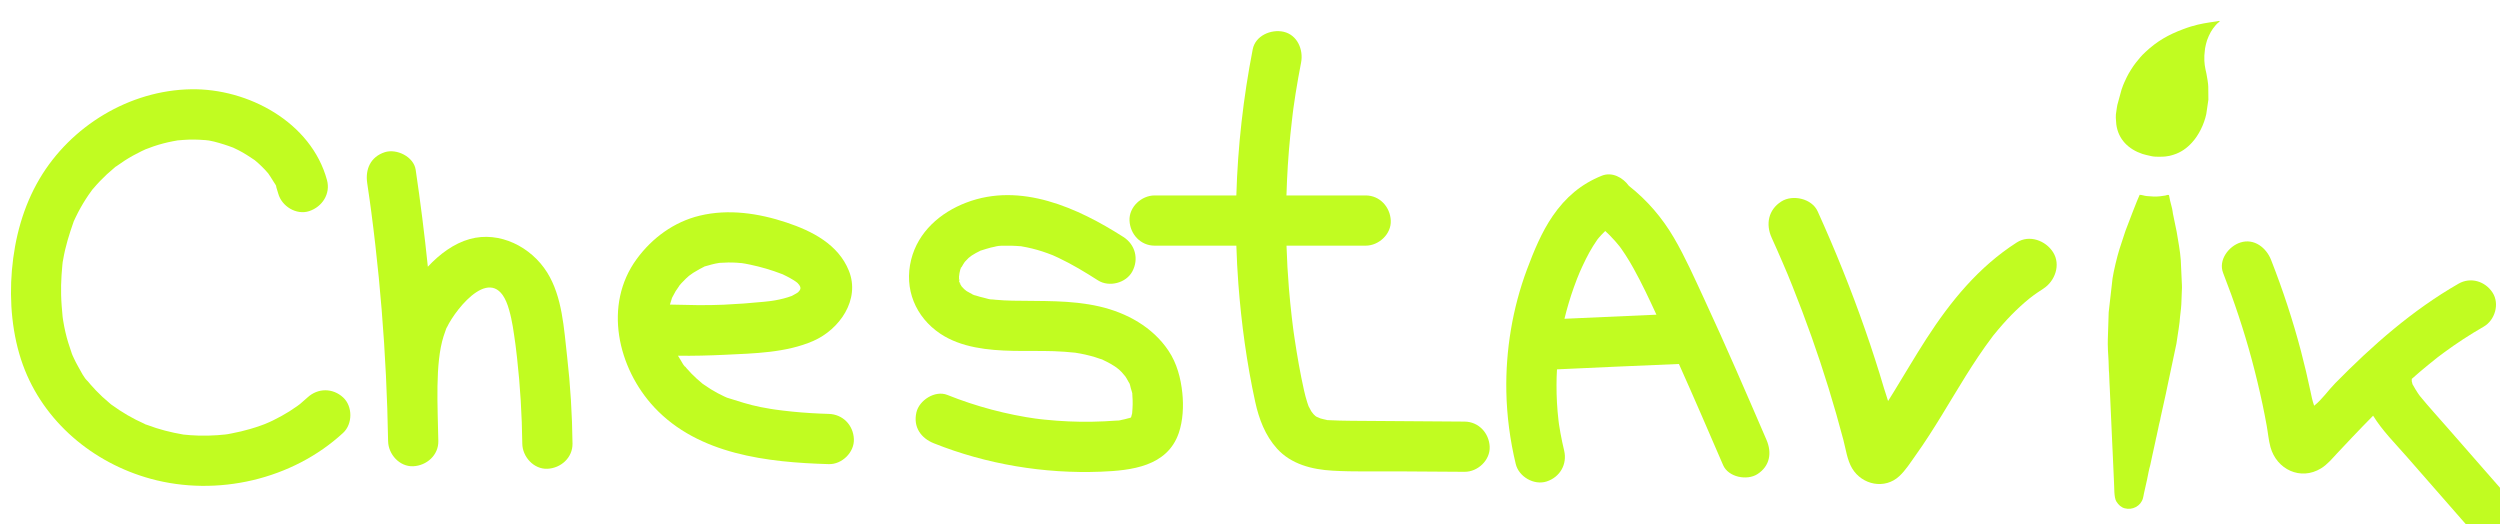 <?xml version="1.0" encoding="UTF-8"?> <svg xmlns="http://www.w3.org/2000/svg" width="911" height="191" viewBox="0 0 911 191" fill="none"> <g filter="url(#filter0_i_216_12)"> <path d="M115.151 61.617C109.421 40.532 86.415 28.179 65.624 28.529C43.185 28.897 21.791 41.909 10.424 61.144C4.421 71.302 1.347 82.778 0.338 94.473C-0.635 105.895 0.43 118.157 4.345 128.971C11.869 149.669 29.879 164.714 50.941 170.478C75.116 177.085 102.553 170.77 121.022 153.75C124.552 150.493 124.552 144.05 121.022 140.812C117.251 137.353 111.852 137.353 108.081 140.812C107.222 141.596 106.342 142.328 105.465 143.101C105.155 143.372 104.164 144.235 105.664 142.971C105.224 143.34 104.734 143.668 104.257 144.018C102.444 145.317 100.541 146.506 98.583 147.588C97.536 148.173 96.497 148.706 95.416 149.236C94.992 149.437 94.557 149.641 94.115 149.84C94.061 149.859 91.904 150.773 93.24 150.245C94.575 149.694 92.381 150.576 92.325 150.595C91.867 150.759 91.429 150.926 90.971 151.09C89.726 151.53 88.464 151.949 87.181 152.315C84.968 152.956 82.716 153.507 80.45 153.924C79.498 154.106 78.526 154.329 77.558 154.4C79.699 154.238 78 154.329 77.449 154.384C76.718 154.456 75.986 154.528 75.255 154.583C72.947 154.748 70.625 154.801 68.298 154.729C67.328 154.692 66.342 154.655 65.37 154.583C64.638 154.528 63.907 154.438 63.175 154.384C61.18 154.22 64.842 154.692 62.698 154.329C58.249 153.56 53.929 152.479 49.704 150.87C49.394 150.743 48.605 150.562 48.403 150.359C49.227 151.143 49.484 150.852 48.66 150.449C47.596 149.953 46.556 149.477 45.512 148.949C43.461 147.905 41.449 146.736 39.528 145.474C38.669 144.904 37.824 144.319 36.984 143.715C36.525 143.384 35.19 142.615 36.928 143.696C36.56 143.478 36.197 143.11 35.865 142.837C34.127 141.411 32.481 139.872 30.923 138.244C30.229 137.531 29.55 136.781 28.909 136.031C28.543 135.61 28.196 135.191 27.846 134.751C26.784 133.469 27.884 134.878 28.066 135.043C26.585 133.707 25.467 131.29 24.476 129.57C23.909 128.582 23.395 127.558 22.904 126.514C22.668 126.019 22.427 125.505 22.209 124.996C22.851 126.496 22.3 125.179 22.191 124.887C21.295 122.269 20.434 119.708 19.83 117C19.52 115.664 19.26 114.328 19.043 112.974C18.952 112.442 18.878 111.893 18.788 111.344C19.061 113.138 18.844 111.71 18.806 111.344C18.57 108.726 18.33 106.126 18.274 103.511C18.221 101.131 18.256 98.735 18.42 96.355C18.494 95.218 18.584 94.105 18.693 92.971C18.749 92.494 18.767 91.943 18.858 91.47C18.399 93.76 18.948 91.012 19.022 90.54C19.825 85.782 21.251 81.28 22.846 76.74C23.342 75.333 21.916 78.68 22.955 76.486C23.175 76.027 23.379 75.571 23.596 75.113C24.145 73.96 24.733 72.823 25.353 71.728C26.543 69.606 27.844 67.557 29.289 65.598C30.261 64.263 29.18 65.031 29.307 65.564C29.289 65.471 30.039 64.668 30.166 64.517C30.898 63.642 31.666 62.797 32.456 61.973C34.046 60.306 35.75 58.734 37.544 57.253C37.893 56.961 38.257 56.612 38.644 56.376C37.011 57.403 38.111 56.781 38.479 56.54C39.451 55.88 40.401 55.186 41.391 54.544C43.385 53.264 45.452 52.111 47.579 51.088C48.001 50.887 48.438 50.683 48.878 50.484C50.982 49.493 47.633 50.924 48.987 50.428C49.996 50.06 50.982 49.66 52.008 49.312C54.279 48.544 56.601 47.94 58.946 47.481C59.423 47.389 59.895 47.317 60.372 47.227C62.476 46.803 58.837 47.336 60.812 47.153C62.147 47.044 63.465 46.916 64.803 46.88C66.083 46.845 67.363 46.845 68.645 46.916C69.104 46.935 69.558 46.972 70.018 47.007C71.134 47.099 71.831 47.081 70.308 46.988C72.761 47.134 75.306 47.921 77.646 48.639C78.727 48.97 79.785 49.37 80.85 49.755C83.007 50.523 79.091 48.877 81.139 49.882C81.744 50.174 82.348 50.452 82.952 50.759C85.038 51.822 86.924 53.086 88.864 54.385C89.999 55.135 87.198 52.959 88.809 54.35C89.304 54.771 89.8 55.172 90.272 55.611C91.059 56.325 91.809 57.075 92.543 57.843C92.911 58.23 93.256 58.612 93.589 59.014C94.925 60.586 93.279 58.484 93.698 59.123C94.321 60.075 94.978 60.992 95.545 61.978C95.895 62.582 97.027 64.026 96.918 64.705C97.064 63.677 96.351 63.186 96.772 64.503C96.992 65.182 97.212 65.858 97.395 66.552C98.659 71.163 103.965 74.458 108.65 72.941C113.5 71.335 116.503 66.559 115.151 61.617Z" fill="#C1FC21"></path> <path d="M129.812 62.735C130.12 64.82 130.432 66.925 130.724 69.013C130.851 69.909 130.978 70.807 131.092 71.703C131.238 72.821 131.256 72.893 131.129 71.958C131.182 72.416 131.238 72.853 131.309 73.312C131.842 77.356 132.337 81.403 132.791 85.447C133.687 93.244 134.442 101.057 135.08 108.872C136.382 124.813 137.148 140.77 137.426 156.748C137.497 161.524 141.579 166.121 146.574 165.899C151.464 165.681 155.816 161.873 155.725 156.748C155.515 144.166 154.48 128.447 157.647 118.5C157.883 117.731 158.161 116.981 158.434 116.229C158.506 116.028 158.651 115.405 158.82 115.257C158.378 116.282 158.307 116.484 158.582 115.861C158.675 115.66 158.783 115.437 158.874 115.238C162.175 108.319 176.4 90.334 181.53 108.962C182.1 110.921 182.503 112.916 182.85 114.909C183.199 116.995 183.489 119.081 183.78 121.171C183.926 122.253 183.78 121.153 183.762 120.97C183.836 121.556 183.908 122.16 183.982 122.746C184.125 123.938 184.271 125.128 184.403 126.318C185.575 136.73 186.197 147.199 186.325 157.669C186.38 162.445 190.496 167.043 195.476 166.82C200.381 166.603 204.68 162.795 204.624 157.669C204.497 147.039 203.858 136.42 202.65 125.862C201.495 115.759 200.927 104.136 195.383 95.281C189.582 86.002 178.088 80.072 167.161 83.111C161.429 84.704 156.209 88.572 151.908 93.193C150.695 81.382 149.211 69.599 147.47 57.846C146.757 53.091 140.516 50.069 136.217 51.459C131.02 53.162 129.062 57.646 129.812 62.735Z" fill="#C1FC21"></path> <path d="M243.053 125.63C248.713 125.706 254.438 125.554 260.102 125.287C270.793 124.773 282.433 124.574 292.368 120.236C301.904 116.065 309.573 105.21 305.325 94.649C301.445 85.021 291.945 80.192 282.595 77.078C272.492 73.712 261.457 72.045 250.97 74.59C241.62 76.84 233.638 82.699 228.017 90.382C215.755 107.11 221.098 130.172 234.441 144.446C250.549 161.651 275.694 164.487 298.003 165.128C302.795 165.274 307.374 160.824 307.152 155.977C306.934 150.907 303.126 146.972 298.003 146.826C293.609 146.698 289.215 146.442 284.845 146.004C283.673 145.895 282.518 145.768 281.352 145.62C280.909 145.564 280.474 145.509 280.051 145.455C279.796 145.418 277.983 145.182 279.12 145.347C280.145 145.49 278.752 145.291 278.643 145.272C278.076 145.182 277.525 145.108 276.958 145.018C275.694 144.819 274.432 144.596 273.187 144.342C268.997 143.518 265.059 142.219 260.998 140.939C260.008 140.629 261.089 140.992 261.253 141.066C260.776 140.865 260.302 140.643 259.825 140.425C259.058 140.057 258.308 139.693 257.554 139.288C255.868 138.395 254.241 137.385 252.685 136.286C252.447 136.121 251.185 135.242 252.171 135.955C253.083 136.614 252.134 135.918 251.988 135.809C251.257 135.205 250.544 134.6 249.868 133.978C248.585 132.806 247.359 131.561 246.224 130.244C245.933 129.894 245.639 129.531 245.347 129.181C244.634 128.378 245.733 129.677 245.715 129.677C245.31 129.568 244.379 127.792 244.159 127.445C243.77 126.848 243.402 126.243 243.053 125.63ZM240.12 106.99C240.328 106.27 240.576 105.557 240.798 104.828C241.238 103.328 240.724 104.992 240.705 104.955C240.671 104.92 241.092 104.152 241.129 104.078C241.46 103.402 241.823 102.742 242.21 102.084C242.319 101.902 243.689 99.999 243.655 99.908C243.673 99.943 242.536 101.244 243.231 100.457C243.599 100.036 243.946 99.617 244.312 99.193C244.844 98.626 245.375 98.059 245.944 97.526C246.275 97.218 246.602 96.922 246.933 96.63C247.171 96.431 248.287 95.478 247.319 96.283C246.442 97.015 248.215 95.66 248.599 95.422C249.368 94.929 250.155 94.473 250.963 94.033C251.366 93.815 251.785 93.628 252.19 93.41C253.433 92.751 251.954 93.355 251.898 93.501C251.97 93.227 254.002 92.769 254.206 92.697C255.028 92.443 255.854 92.239 256.695 92.056C257.227 91.947 257.776 91.857 258.304 91.764C257.426 91.929 257.408 91.857 258.304 91.783C260.352 91.637 262.401 91.602 264.455 91.73C265.022 91.764 267.476 92.019 265.719 91.783C266.945 91.947 268.17 92.188 269.397 92.443C273.295 93.264 277.175 94.401 280.909 95.846C283.069 96.686 280.051 95.387 281.532 96.119C282.356 96.522 283.164 96.903 283.949 97.362C284.627 97.749 285.303 98.149 285.944 98.589C286.035 98.644 286.676 99.174 286.748 99.158C285.854 98.443 285.648 98.299 286.162 98.716C286.326 98.844 286.493 98.989 286.639 99.14C288.502 101.003 287.44 101.781 286.815 102.506C286.669 102.652 285.734 103.328 286.65 102.67C287.641 101.957 286.377 102.797 286.118 102.962C285.606 103.27 285.093 103.547 284.565 103.821C284.437 103.892 283.247 104.369 284.215 103.983C285.352 103.543 283.301 104.256 283.078 104.332C282.071 104.642 281.03 104.92 280.004 105.138C279.472 105.247 278.96 105.355 278.432 105.446C278.194 105.483 276.016 105.832 277.259 105.647C278.451 105.464 276.747 105.703 276.474 105.737C275.814 105.812 275.138 105.883 274.478 105.957C269.554 106.45 264.614 106.816 259.672 107.038C253.215 107.335 246.574 107.143 240.12 106.99Z" fill="#C1FC21"></path> <path d="M405.364 82.352C388.745 71.74 367.918 62.258 348.097 69.835C338.615 73.46 330.545 80.49 328.019 90.644C325.366 101.297 329.609 111.543 338.652 117.604C346.229 122.674 356.148 123.66 365.005 123.845C370.022 123.954 375.038 123.81 380.032 123.973C382.629 124.065 385.21 124.246 387.792 124.523C387.405 124.486 386.088 124.25 387.919 124.542C388.486 124.632 389.053 124.723 389.623 124.831C390.831 125.051 392.04 125.327 393.229 125.637C394.419 125.945 395.591 126.294 396.741 126.718C397.051 126.827 397.931 127.026 398.114 127.23C398.005 127.102 396.264 126.371 397.931 127.158C398.903 127.616 399.871 128.091 400.804 128.639C401.207 128.876 401.626 129.116 402.012 129.371C402.23 129.517 404.151 130.816 403.094 130.066C401.938 129.244 403.698 130.616 403.769 130.67C404.119 130.98 404.445 131.292 404.76 131.621C405.29 132.17 406.645 133.982 405.582 132.424C406.205 133.339 406.791 134.256 407.286 135.242C407.617 135.902 408.513 136.723 407.376 135.369C407.763 135.827 407.89 136.869 408.054 137.418C408.145 137.786 408.913 139.943 408.675 140.217C408.821 140.055 408.548 138.497 408.622 139.925C408.659 140.529 408.712 141.133 408.73 141.721C408.767 142.802 408.749 143.879 408.675 144.979C408.64 145.455 408.603 145.928 408.566 146.423C408.367 148.75 409.061 144.573 408.494 146.844C408.311 147.541 407.635 149.958 408.221 148.071C408.094 148.273 407.967 148.495 407.816 148.694C408.566 147.763 408.712 147.523 408.24 148.018C407.416 148.877 409.703 147.212 408.624 147.745C408.316 147.907 407.58 148.567 407.235 148.511C407.254 148.511 409.393 147.817 407.585 148.312C406.485 148.622 405.39 148.898 404.253 149.115C402.531 149.465 404.381 149.152 404.621 149.081C403.999 149.28 403.212 149.227 402.573 149.28C401.181 149.389 399.792 149.481 398.383 149.534C395.452 149.68 392.507 149.717 389.579 149.68C386.78 149.643 383.995 149.516 381.196 149.312C379.659 149.203 378.138 149.076 376.603 148.909C376.052 148.854 375.485 148.782 374.937 148.726C374.513 148.673 372.064 148.342 374.041 148.636C362.785 147.064 351.748 144.134 341.189 139.904C336.74 138.129 330.938 141.844 329.934 146.291C328.725 151.581 331.542 155.644 336.321 157.546C355.484 165.197 376.511 168.691 397.119 167.887C408.247 167.445 421.335 166.019 425.542 153.794C427.079 149.31 427.336 143.911 426.843 139.205C426.273 133.772 424.866 128.387 421.789 123.794C416.043 115.176 406.561 109.96 396.607 107.671C386.176 105.272 375.557 105.786 364.964 105.566C362.896 105.531 360.845 105.42 358.794 105.235C358.336 105.2 357.88 105.145 357.421 105.089C355.662 104.909 357.602 105.163 357.824 105.145C356.894 105.254 355.426 104.724 354.514 104.504C353.542 104.286 352.59 104.027 351.66 103.719C351.31 103.608 350.342 103.446 350.141 103.186C350.196 103.26 352.136 104.136 350.583 103.351C349.833 102.964 349.101 102.601 348.388 102.161C348.243 102.068 346.539 100.934 347.801 101.811C348.956 102.633 347.564 101.557 347.324 101.334C346.958 100.985 346.629 100.584 346.261 100.216C345.402 99.376 347.289 102.084 346.407 100.362C346.243 100.031 346.004 99.649 345.803 99.318C345.053 98.128 346.37 99.668 346.004 99.885C345.949 99.922 345.418 97.672 345.381 97.635C345.949 97.89 345.453 99.83 345.472 98.059C345.472 97.473 345.472 96.887 345.472 96.299C345.472 95.859 345.307 94.709 345.472 96.045C345.636 97.399 345.509 96.026 345.636 95.515C345.726 95.165 346.076 93.283 346.368 93.225C346.476 93.207 345.453 95.001 346.185 93.739C346.439 93.297 346.662 92.843 346.935 92.403C347.155 92.054 347.393 91.725 347.613 91.357C347.997 90.808 347.831 91.007 347.118 91.961C347.317 91.725 347.52 91.484 347.74 91.248C348.09 90.862 348.453 90.48 348.838 90.114C349.039 89.912 350.393 88.651 349.37 89.581C348.252 90.591 349.956 89.195 350.102 89.105C350.597 88.794 351.092 88.482 351.602 88.209C352.116 87.917 352.646 87.678 353.174 87.405C354.84 86.528 351.639 87.827 353.613 87.241C354.769 86.891 355.884 86.509 357.053 86.215C357.53 86.104 358.003 85.996 358.479 85.905C358.938 85.815 361.116 85.155 358.938 85.796C360.056 85.465 361.466 85.579 362.619 85.542C363.864 85.505 365.091 85.542 366.334 85.614C366.83 85.65 367.325 85.706 367.816 85.722C370.27 85.887 365.894 85.356 368.311 85.778C370.855 86.218 373.362 86.822 375.835 87.627C377.096 88.03 378.342 88.505 379.569 88.982C381.217 89.602 379.918 89.109 379.587 88.982C380.319 89.29 381.032 89.621 381.745 89.97C386.743 92.334 391.463 95.204 396.112 98.172C400.156 100.751 406.378 99.142 408.629 94.897C411.052 90.352 409.68 85.118 405.364 82.352Z" fill="#C1FC21"></path> <path d="M641.607 82.655C642.98 85.669 644.31 88.708 645.618 91.742C646.206 93.133 646.797 94.521 647.389 95.892C648.559 98.626 646.688 94.171 647.81 96.931C648.272 98.043 648.715 99.154 649.161 100.259C651.607 106.367 653.934 112.539 656.139 118.739C660.52 131.077 664.385 143.612 667.718 156.265C668.613 159.65 669.112 163.679 670.93 166.688C674.556 172.731 682.846 174.434 688.125 169.494C690.396 167.387 692.227 164.476 694.03 161.94C695.735 159.56 697.368 157.141 698.95 154.688C705.118 145.19 710.599 135.266 716.919 125.875C718.593 123.367 720.362 120.903 722.176 118.494C723.709 116.451 720.87 120.074 722.479 118.109C723.044 117.437 723.586 116.758 724.15 116.086C725.206 114.84 726.277 113.62 727.381 112.427C729.438 110.223 731.611 108.108 733.89 106.129C734.465 105.64 735.061 105.136 735.648 104.67C735.904 104.459 737.98 102.944 736.091 104.285C737.564 103.212 739.044 102.182 740.571 101.204C744.837 98.472 747.03 92.492 744.147 87.922C741.449 83.644 735.485 81.423 730.931 84.341C717.071 93.204 706.78 105.794 697.929 119.522C693.862 125.837 690.069 132.329 686.141 138.721C685.438 139.862 684.727 140.999 684.013 142.136C683.598 140.656 682.97 138.972 682.537 137.504C680.427 130.362 678.142 123.272 675.685 116.236C670.569 101.565 664.748 87.127 658.346 72.995C656.245 68.353 649.267 66.786 645.129 69.414C640.392 72.407 639.345 77.708 641.607 82.655Z" fill="#C1FC21"></path> <path d="M839.275 143.851C838.585 141.879 838.284 140.263 837.951 138.659C836.914 133.737 835.756 128.859 834.485 123.993C831.508 112.68 827.844 101.575 823.577 90.702C821.853 86.29 817.422 82.755 812.417 84.366C808.18 85.697 804.259 90.743 806.113 95.478C810.157 105.823 813.683 116.389 816.568 127.114C818.017 132.522 819.325 137.967 820.489 143.453C821.012 145.976 821.522 148.516 821.973 151.042C822.448 153.637 822.663 156.357 823.353 158.901C825.582 167.052 834.335 171.258 841.796 166.668C844.102 165.251 845.88 163.072 847.711 161.112C849.493 159.225 851.271 157.336 853.049 155.447C855.593 152.768 858.158 150.111 860.758 147.479C864.126 152.947 868.985 157.797 872.983 162.364C880.389 170.823 887.792 179.298 895.2 187.759C898.339 191.357 904.874 191.206 908.032 187.759C911.534 183.93 911.372 178.759 908.032 174.925C901.224 167.14 894.42 159.355 887.593 151.567C884.38 147.882 881.06 144.27 877.956 140.476C877.829 140.335 876.866 139.045 877.484 139.879C878.099 140.731 877.173 139.404 877.062 139.242C876.43 138.321 875.884 137.358 875.319 136.355C874.669 135.175 875.069 136.374 875.354 136.536C875.139 136.429 875.009 135.411 874.919 135.175C874.268 133.286 874.812 136.212 874.847 135.156C874.858 134.79 874.847 134.427 874.847 134.066C876.791 132.334 878.771 130.654 880.787 129.003C882.002 128.003 883.236 127.024 884.47 126.042C884.199 126.257 883.128 127.058 884.507 126.026C885.144 125.551 885.762 125.081 886.394 124.609C891.093 121.144 895.98 117.947 901.043 115.044C905.164 112.68 906.942 106.731 904.293 102.629C901.608 98.475 896.286 96.839 891.88 99.381C875.106 109.002 860.478 121.887 846.97 135.631C844.282 138.365 842.329 141.411 839.275 143.851Z" fill="#C1FC21"></path> <path d="M452.49 13.976C449.073 31.531 447.039 49.351 446.522 67.218H416.745C411.951 67.218 407.374 71.429 407.594 76.369C407.814 81.33 411.62 85.518 416.745 85.518H446.529C446.668 90.153 446.907 94.783 447.256 99.408C448.356 113.846 450.314 128.308 453.407 142.473C454.761 148.661 457.016 154.645 461.296 159.421C466.475 165.185 474.126 167.088 481.555 167.512C489.423 167.97 497.366 167.711 505.237 167.767C513.383 167.82 521.525 167.875 529.69 167.929C534.484 167.966 539.061 163.699 538.841 158.78C538.621 153.8 534.815 149.666 529.69 149.629C515.964 149.538 502.216 149.448 488.49 149.337C485.657 149.319 482.835 149.247 479.999 149.101C477.529 148.974 481.758 149.615 479.379 149.011C478.647 148.828 477.897 148.7 477.182 148.478C477.073 148.444 475.024 147.49 476.175 148.147C477.293 148.788 474.895 147.379 474.802 147.217C475.075 147.416 475.353 147.638 475.608 147.839C475.277 147.566 474.966 147.251 474.656 146.943C474.51 146.798 473.357 145.184 474.126 146.392C474.929 147.656 473.834 145.844 473.758 145.735C473.427 145.184 473.154 144.598 472.844 144.031C471.799 142.11 473.466 145.916 472.772 143.832C472.626 143.427 472.48 143.008 472.35 142.605C471.89 141.158 471.508 139.693 471.177 138.211C469.806 132.081 468.725 125.859 467.792 119.652C467.665 118.793 467.538 117.911 467.406 117.036C467.389 116.872 467.003 113.997 467.262 115.99C467.079 114.545 466.894 113.08 466.73 111.633C466.325 108.14 465.98 104.642 465.686 101.149C465.255 95.947 464.963 90.734 464.804 85.518H493.648C498.442 85.518 503.021 81.307 502.799 76.369C502.582 71.408 498.774 67.218 493.648 67.218H464.783C464.834 65.38 464.906 63.542 464.989 61.709C465.32 54.407 465.922 47.101 466.785 39.837C466.894 38.959 466.984 38.096 467.093 37.219C467.167 36.633 467.239 36.066 467.313 35.48C467.202 36.32 467.183 36.394 467.276 35.735C467.549 33.85 467.825 31.964 468.116 30.079C468.721 26.308 469.38 22.556 470.112 18.824C471.024 14.141 468.792 8.721 463.723 7.571C459.206 6.566 453.458 8.964 452.49 13.976Z" fill="#C1FC21"></path> <path d="M579.707 60.026C572.128 63.066 566.477 67.932 561.842 74.652C557.763 80.581 554.923 87.519 552.416 94.232C547.163 108.326 544.619 123.646 544.911 138.67C545.075 147.529 546.265 156.442 548.332 165.063C549.45 169.728 554.992 172.932 559.585 171.45C564.437 169.878 567.164 165.19 565.975 160.195C565.479 158.093 565.023 155.984 564.639 153.863C564.456 152.801 564.289 151.74 564.106 150.678C563.961 149.597 563.942 149.615 564.106 150.715C564.035 150.182 563.979 149.652 563.907 149.124C563.412 144.858 563.176 140.559 563.194 136.258C563.194 134.364 563.254 132.48 563.363 130.591C578.168 129.899 592.983 129.246 607.799 128.635C613.283 140.865 618.589 153.171 623.9 165.487C625.805 169.899 632.611 171.216 636.417 168.765C640.993 165.815 641.741 160.968 639.692 156.248C632.243 138.987 624.796 121.708 616.871 104.654C613.431 97.26 610.121 89.739 606 82.692C601.662 75.272 596.238 68.987 589.546 63.7C587.339 60.649 583.416 58.542 579.707 60.026ZM566.09 112.161C567.037 108.272 568.181 104.432 569.526 100.661C569.894 99.635 570.276 98.612 570.662 97.603C570.79 97.295 572.088 94.162 571.285 96.012C572.107 94.109 572.987 92.206 573.92 90.338C574.723 88.729 575.586 87.153 576.535 85.636C577.012 84.868 577.545 84.136 578.036 83.365C578.64 82.56 578.568 82.634 577.836 83.583C578.11 83.234 578.404 82.889 578.695 82.539C579.281 81.861 579.904 81.203 580.561 80.562L580.952 80.182C581.48 80.664 581.999 81.155 582.506 81.662C583.897 83.051 585.177 84.532 586.423 86.072C585.45 84.863 586.258 85.873 586.731 86.53C587.282 87.317 587.83 88.104 588.34 88.912C589.367 90.503 590.335 92.132 591.252 93.781C594.303 99.269 596.977 104.971 599.602 110.673C588.432 111.147 577.26 111.645 566.09 112.161Z" fill="#C1FC21"></path> <path fill-rule="evenodd" clip-rule="evenodd" d="M804.886 3.827C804.564 3.541 804.813 3.622 803.66 3.797C800.191 4.326 797.997 4.574 794.338 5.669C793.373 5.96 792.567 6.261 791.594 6.619C786.212 8.619 782.034 10.985 777.831 14.925C776.262 16.384 775.534 17.311 774.243 18.929C773.203 20.248 771.703 22.637 770.977 24.154C770.43 25.291 769.683 26.866 769.304 28.066C769.219 28.331 769.217 28.352 769.106 28.601L767.555 34.263C767.495 34.683 767.455 34.941 767.364 35.379L767.19 36.571C767.058 37.439 766.959 37.945 767.001 38.909L767.18 41.317C767.895 46.823 771.662 50.408 776.711 52.096C777.694 52.431 778.47 52.534 779.441 52.776C779.547 52.806 779.664 52.845 779.746 52.858C780.879 53.124 781.702 53.096 782.812 53.122L784.295 53.08C784.597 53.066 784.729 53.076 785.044 53.026L786.488 52.806C786.959 52.715 787.529 52.528 788.058 52.374C790.711 51.556 792.898 49.989 794.748 47.963C797.273 45.213 799.189 41.223 799.965 37.577L800.734 32.321L800.691 27.638C800.703 26.668 800.265 24.036 800.036 22.907C799.932 22.379 799.801 21.878 799.677 21.275C799.462 20.19 799.306 19.207 799.267 18.15C799.21 16.852 799.269 15.582 799.448 14.342C799.451 14.316 799.45 14.284 799.459 14.259L799.529 13.617C799.611 13.095 799.736 12.652 799.843 12.121C800.196 10.369 801.373 7.809 802.396 6.428C803.01 5.601 803.836 4.512 804.886 3.827ZM786.397 67.171C786.151 66.804 785.4 67.176 785.064 67.249L783.037 67.537C781.456 67.728 779.843 67.572 778.294 67.45C777.43 67.382 776.526 67.002 775.694 66.988C775.16 67.957 771.142 78.409 770.527 80.103L768.356 86.708C767.464 89.478 766.205 94.848 765.815 97.409L764.406 109.828L764.095 119.523C764.007 121.705 764.196 125.328 764.36 127.53L764.477 131.077C764.496 131.396 764.542 131.657 764.556 132.001L764.702 135.635C764.744 136.276 764.759 136.757 764.794 137.38L765.757 158.826C765.784 159.472 765.824 159.982 765.848 160.643L766.332 171.489C766.496 173.477 766.25 177.306 767.239 178.808C768.024 180.009 768.933 180.879 770.258 181.227C773.067 181.989 776.124 180.407 776.897 177.536C777.053 176.978 777.134 176.402 777.257 175.81L778.414 170.645C778.772 168.931 779.051 167.138 779.558 165.47L780.11 162.877C780.183 162.552 780.229 162.338 780.292 162.012L781.468 156.677C781.469 156.651 781.472 156.619 781.477 156.599L781.69 155.574C781.719 155.417 781.766 155.289 781.811 155.108C782.311 153.075 782.612 151.012 783.164 148.998C783.253 148.67 783.255 148.458 783.324 148.121L785.247 139.427C785.493 138.234 785.717 137.159 785.968 135.964C786.092 135.374 786.178 134.804 786.335 134.239L789.094 121.203C789.159 120.861 789.147 120.678 789.222 120.327L789.749 116.829C789.773 116.473 789.816 116.319 789.888 115.956L790.243 113.324C790.296 112.692 790.325 112.164 790.399 111.546C790.659 109.502 790.902 107.416 790.933 105.345L791.105 100.871C791.102 100.559 791.072 100.295 791.094 99.969L790.674 90.774C790.432 87.327 789.724 83.851 789.178 80.452L788.206 75.748C788.145 75.429 788.1 75.14 788.013 74.807C787.877 74.208 787.749 73.57 787.679 72.929C787.568 71.892 787.019 70.277 786.786 69.139C786.738 68.859 786.452 67.265 786.397 67.171Z" fill="#C1FC21"></path> </g> <defs> <filter id="filter0_i_216_12" x="0" y="3.639" width="914.598" height="190.763" filterUnits="userSpaceOnUse" color-interpolation-filters="sRGB"> <feFlood flood-opacity="0" result="BackgroundImageFix"></feFlood> <feBlend mode="normal" in="SourceGraphic" in2="BackgroundImageFix" result="shape"></feBlend> <feColorMatrix in="SourceAlpha" type="matrix" values="0 0 0 0 0 0 0 0 0 0 0 0 0 0 0 0 0 0 127 0" result="hardAlpha"></feColorMatrix> <feOffset dx="4" dy="4"></feOffset> <feGaussianBlur stdDeviation="7.5"></feGaussianBlur> <feComposite in2="hardAlpha" operator="arithmetic" k2="-1" k3="1"></feComposite> <feColorMatrix type="matrix" values="0 0 0 0 0 0 0 0 0 0 0 0 0 0 0 0 0 0 0.25 0"></feColorMatrix> <feBlend mode="normal" in2="shape" result="effect1_innerShadow_216_12"></feBlend> </filter> </defs> </svg> 